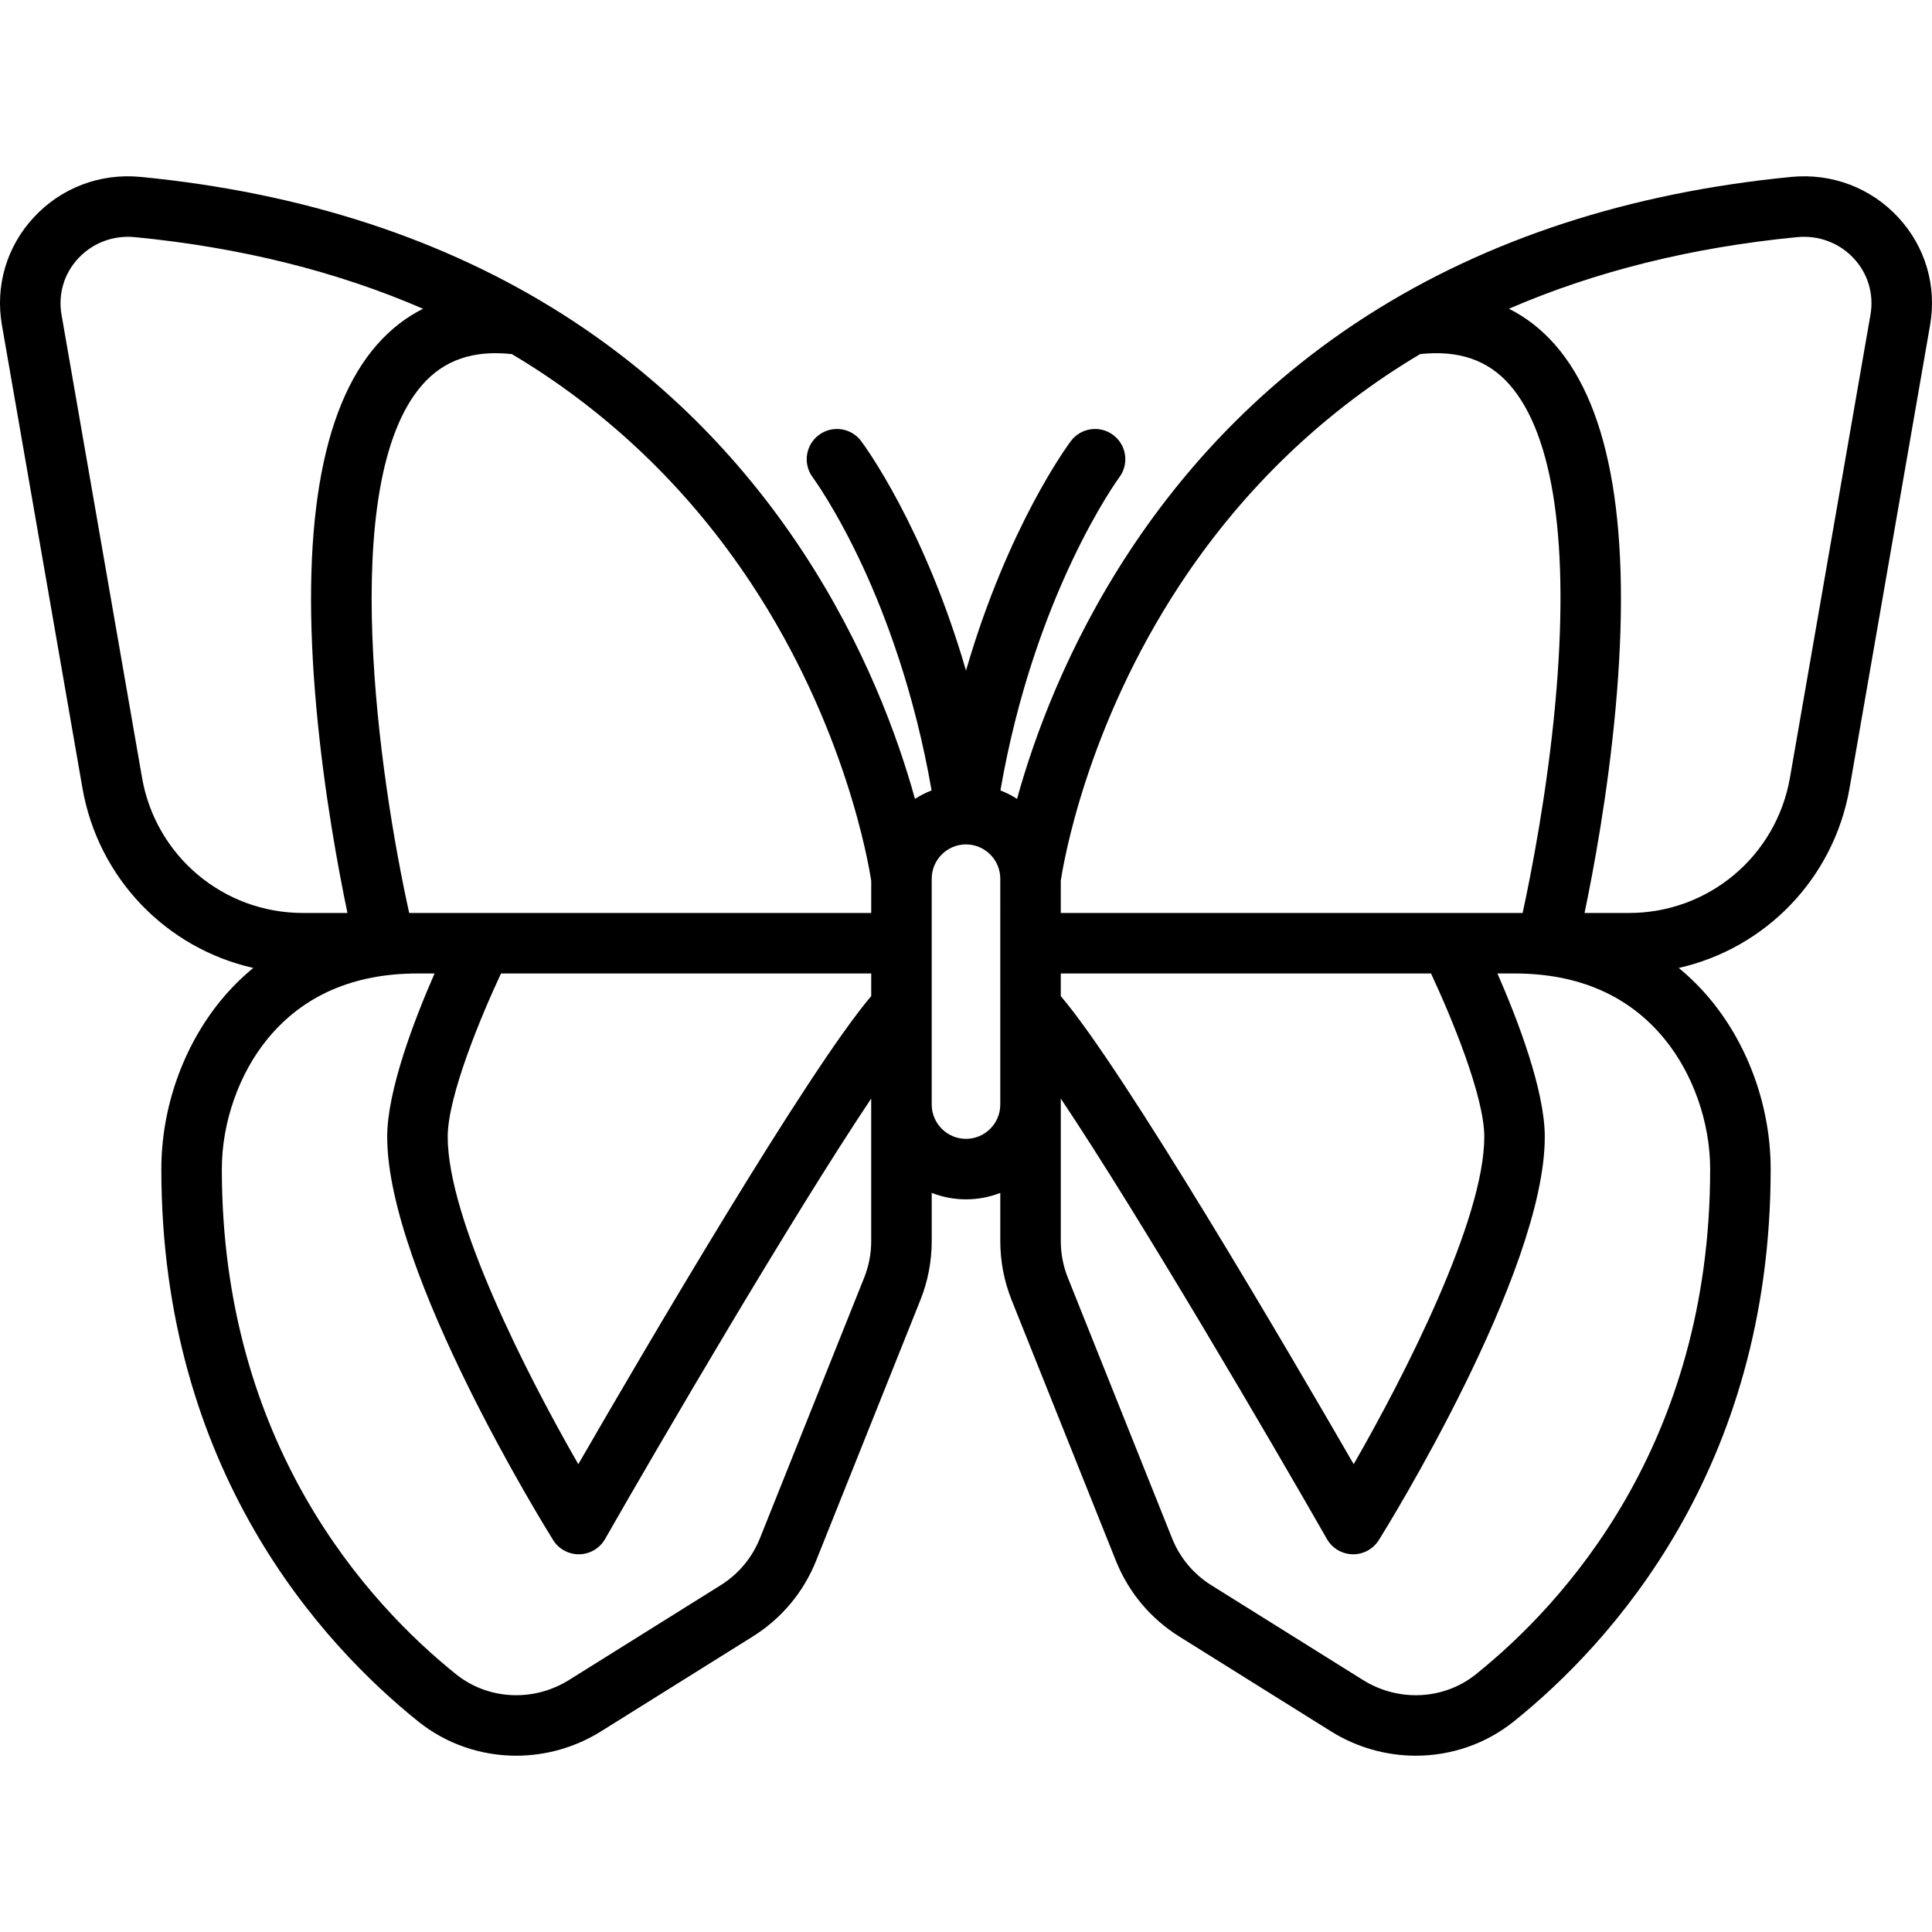 <?xml version="1.0" encoding="iso-8859-1"?>
<!-- Uploaded to: SVG Repo, www.svgrepo.com, Generator: SVG Repo Mixer Tools -->
<svg fill="#000000" height="800px" width="800px" version="1.1" id="Layer_1" xmlns="http://www.w3.org/2000/svg" xmlns:xlink="http://www.w3.org/1999/xlink" 
	 viewBox="0 0 512.001 512.001" xml:space="preserve">
<g>
	<g>
		<path d="M503.055,57.606c-7.283-7.855-17.619-11.759-28.347-10.721c-42.788,4.155-80.451,16.43-111.945,36.486
			c-25.295,16.108-46.634,37.208-63.425,62.712c-16.543,25.13-25.314,49.356-29.813,65.629c-1.381-0.886-2.854-1.641-4.402-2.246
			c9.049-52.228,31.207-82.57,31.503-82.969c2.648-3.541,1.927-8.559-1.611-11.213c-3.541-2.656-8.567-1.938-11.223,1.603
			c-0.853,1.137-16.677,22.592-27.791,60.816c-11.114-38.223-26.938-59.678-27.791-60.816c-2.653-3.537-7.665-4.253-11.207-1.607
			s-4.268,7.667-1.628,11.215c0.062,0.082,6.214,8.414,13.286,23.677c5.956,12.852,13.694,33.197,18.217,59.293
			c-1.548,0.605-3.02,1.36-4.401,2.246c-4.499-16.273-13.269-40.5-29.813-65.629c-16.791-25.504-38.131-46.604-63.425-62.712
			C117.745,63.315,80.082,51.04,37.294,46.885C26.561,45.841,16.23,49.751,8.947,57.606C1.774,65.341-1.302,75.742,0.508,86.143
			l21.335,122.679c4.18,24.035,22.335,42.51,45.274,47.695c-3.464,2.852-6.328,5.838-8.653,8.679
			c-9.982,12.201-15.708,28.467-15.708,44.626c0,79.794,42.642,125.956,68.061,146.371c7.507,6.03,16.704,9.087,25.981,9.087
			c7.76,0,15.577-2.14,22.507-6.471l40.159-25.1c7.654-4.784,13.472-11.742,16.824-20.123l27.607-69.017
			c2.004-5.01,3.02-10.285,3.02-15.68v-12.757c2.82,1.098,5.882,1.707,9.086,1.707s6.266-0.609,9.086-1.707v12.757
			c0,5.395,1.016,10.67,3.02,15.681l27.607,69.017c3.352,8.38,9.17,15.339,16.824,20.123l40.159,25.1
			c6.93,4.331,14.746,6.471,22.507,6.471c9.277,0,18.473-3.058,25.981-9.087c25.418-20.416,68.061-66.578,68.061-146.372
			c0-16.16-5.725-32.425-15.707-44.625c-2.325-2.841-5.188-5.828-8.653-8.679c22.94-5.185,41.094-23.66,45.274-47.695
			l21.335-122.679C513.302,75.742,510.227,65.341,503.055,57.606z M37.639,206.075L16.304,83.396
			c-0.944-5.429,0.659-10.855,4.398-14.888c3.851-4.154,9.33-6.219,15.041-5.664c27.962,2.715,53.523,9.086,76.366,18.98
			c-4.545,2.278-8.627,5.457-12.216,9.546c-14.943,17.023-20.335,49.495-16.026,96.513c2.053,22.399,5.81,42.584,8.212,54.066H80.29
			C59.191,241.949,41.254,226.862,37.639,206.075z M229.008,338.615l-27.607,69.017c-2.079,5.198-5.688,9.514-10.436,12.481
			l-40.159,25.1c-9.438,5.897-21.472,5.287-29.949-1.521c-23.18-18.616-62.067-60.764-62.067-133.869
			c0-12.337,4.517-25.225,12.084-34.472c9.43-11.525,22.806-17.368,39.758-17.368h4.534c-5.325,12.155-12.551,30.923-12.551,43.289
			c0,36.089,42.179,103.989,43.974,106.863c1.466,2.346,4.037,3.768,6.797,3.768c0.052,0,0.106,0,0.158-0.001
			c2.82-0.056,5.403-1.588,6.802-4.037c14.725-25.769,49.557-85.384,70.534-116.735v37.76h0.001
			C230.881,332.235,230.251,335.508,229.008,338.615z M230.881,263.975c-16.805,19.74-60.139,93.779-77.625,124.053
			c-13.623-23.693-34.609-64.858-34.609-86.756c0-10.805,8.831-31.964,14.123-43.29h98.111V263.975z M230.881,241.949H108.444
			c-7.831-35.239-19.379-113.939,3.498-140c5.752-6.552,13.504-9.204,23.689-8.112c1.555,0.927,3.104,1.861,4.627,2.826
			c23.348,14.796,43.076,34.199,58.641,57.673c25.209,38.021,31.33,74.754,31.982,79.099V241.949z M265.084,267.064
			c0,0.001,0,0.003,0,0.005v25.651c0.002,5.01-4.074,9.086-9.083,9.086s-9.086-4.076-9.086-9.086V267.07c0-0.001,0-0.003,0-0.005
			v-34.203c0-5.005,4.067-9.076,9.07-9.084c0.002,0,0.003,0,0.005,0c0.003,0,0.006-0.001,0.01-0.001c0.003,0,0.006,0.001,0.01,0.001
			c0.002,0,0.003,0,0.005,0c5.002,0.009,9.07,4.08,9.07,9.084V267.064z M281.119,233.425c0.643-4.347,6.616-40.562,31.61-78.525
			c15.54-23.603,35.27-43.119,58.646-58.005c1.641-1.044,3.306-2.059,4.983-3.058c10.19-1.096,17.945,1.555,23.697,8.107
			c11.742,13.372,15.936,42.517,12.129,84.285c-2.171,23.823-6.46,45.533-8.667,55.719H281.119V233.425z M281.119,257.982h98.113
			c5.292,11.318,14.121,32.465,14.121,43.29c0,21.876-20.987,63.052-34.61,86.754c-17.486-30.273-60.819-104.309-77.624-124.05
			V257.982z M453.211,309.823c0,73.106-38.887,115.253-62.067,133.87c-8.477,6.808-20.513,7.418-29.949,1.521l-40.159-25.1
			c-4.748-2.967-8.357-7.283-10.436-12.482l-27.606-69.016c-1.243-3.107-1.873-6.38-1.873-9.726V291.13
			c20.977,31.351,55.809,90.965,70.534,116.735c1.399,2.449,3.983,3.982,6.802,4.037c0.053,0.001,0.106,0.001,0.158,0.001
			c2.76,0,5.331-1.422,6.797-3.768c1.796-2.873,43.974-70.774,43.974-106.863c0-12.366-7.225-31.133-12.551-43.29h4.534
			c16.952,0,30.329,5.844,39.758,17.368C448.694,284.598,453.211,297.485,453.211,309.823z M495.696,83.396l-21.335,122.679
			c-3.615,20.787-21.552,35.873-42.65,35.873h-11.79c2.402-11.482,6.16-31.667,8.212-54.066
			c4.309-47.017-1.083-79.489-16.026-96.513c-3.591-4.091-7.675-7.271-12.222-9.547c22.844-9.896,48.406-16.263,76.37-18.978
			c5.71-0.552,11.189,1.511,15.042,5.664C495.038,72.542,496.641,77.967,495.696,83.396z"/>
	</g>
</g>
</svg>